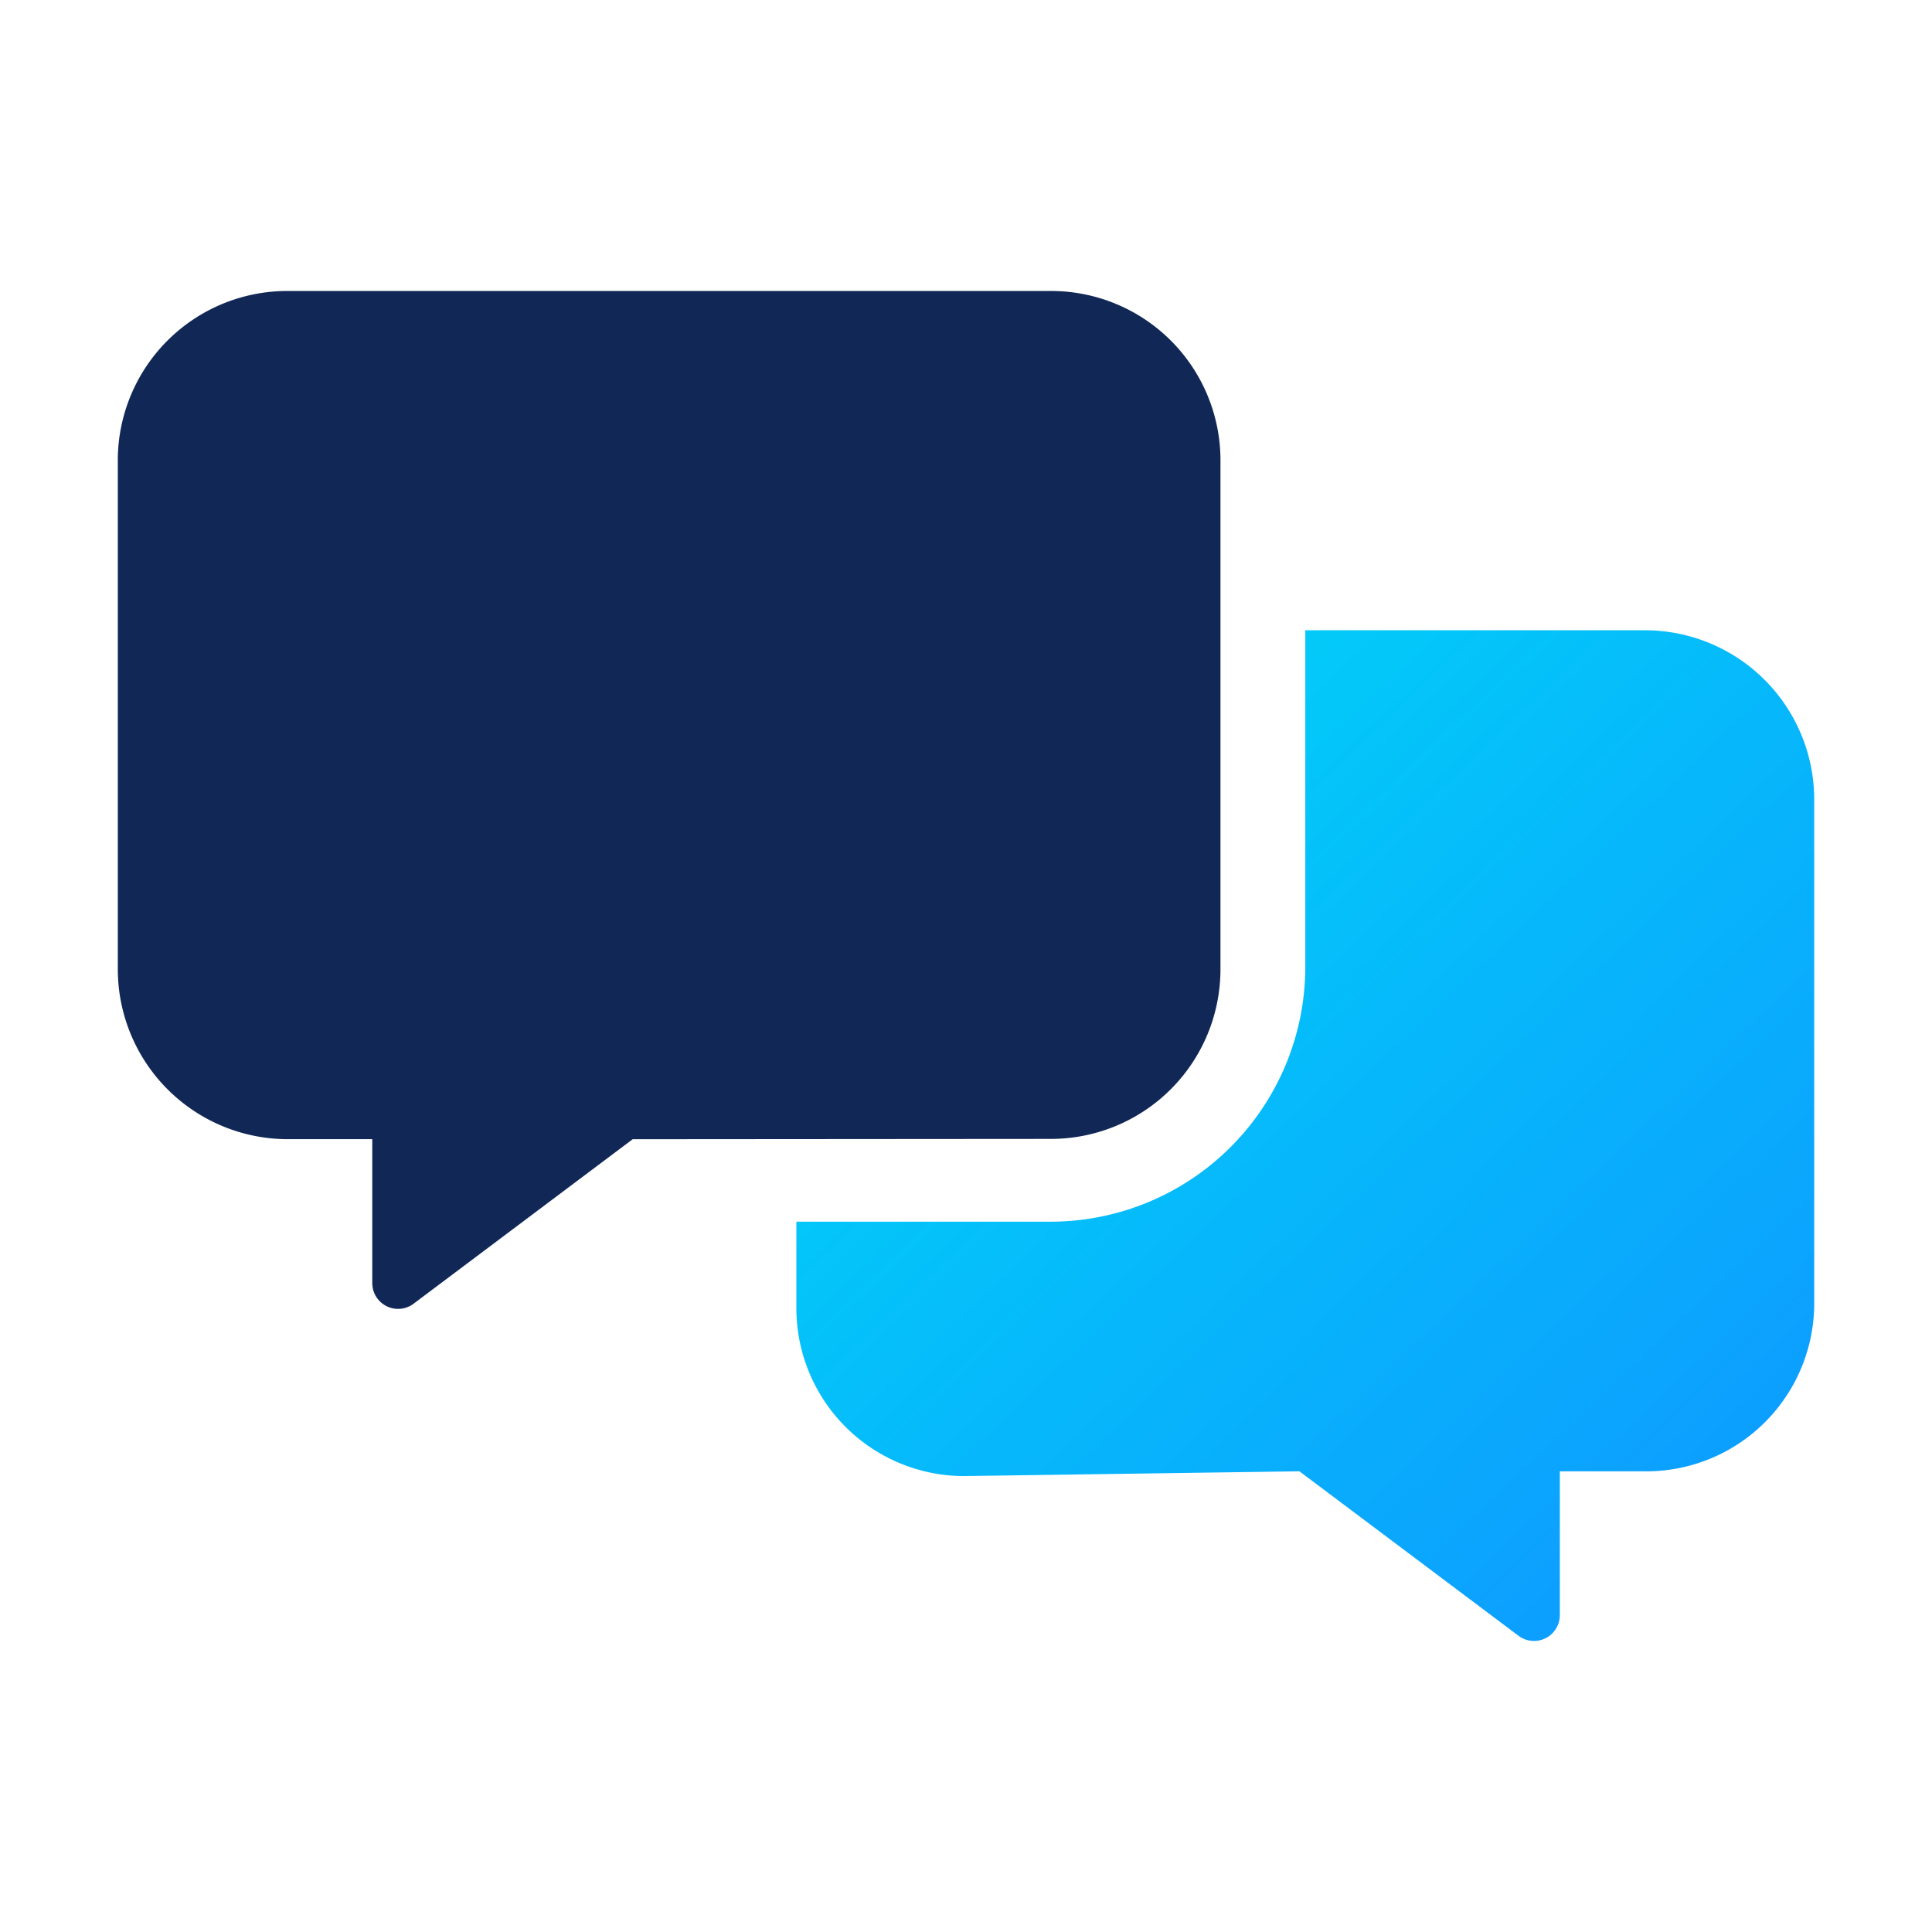 <?xml version="1.0" encoding="UTF-8"?> <svg xmlns="http://www.w3.org/2000/svg" xmlns:xlink="http://www.w3.org/1999/xlink" width="124" height="124" viewBox="0 0 124 124"><defs><clipPath id="clip-path"><rect id="Rectangle_1647" data-name="Rectangle 1647" width="124" height="124" transform="translate(323 2392)" fill="#fff" stroke="#707070" stroke-width="1"></rect></clipPath><linearGradient id="linear-gradient" x1="0.104" y1="0.124" x2="0.881" y2="0.94" gradientUnits="objectBoundingBox"><stop offset="0" stop-color="#00d3f7"></stop><stop offset="1" stop-color="#0d9cff"></stop></linearGradient></defs><g id="Increase_customer_experience_and_retention" data-name="Increase customer experience and retention" transform="translate(-323 -2392)" clip-path="url(#clip-path)"><g id="Group_5407" data-name="Group 5407" transform="translate(330.561 2410.676)"><path id="Path_24316" data-name="Path 24316" d="M321.327,138.735v32.511a10.779,10.779,0,0,1-10.888,10.735H305v9.227a1.657,1.657,0,0,1-2.637,1.339l-14.078-10.568-21.546.307A10.779,10.779,0,0,1,256,171.4v-5.441h16.332a16.362,16.362,0,0,0,16.332-16.33V128h21.776A10.867,10.867,0,0,1,321.327,138.735Z" transform="translate(-212.448 -106.224)" fill="url(#linear-gradient)"></path><path id="Path_24317" data-name="Path 24317" d="M59.883,0h-49A10.878,10.878,0,0,0,0,10.735V43.552A10.914,10.914,0,0,0,10.888,54.439l5.444,0V63.67a1.657,1.657,0,0,0,2.637,1.34L33.046,54.442l26.837-.02A10.885,10.885,0,0,0,70.771,43.548V10.735A10.872,10.872,0,0,0,59.883,0Z" fill="#112857"></path></g></g></svg> 